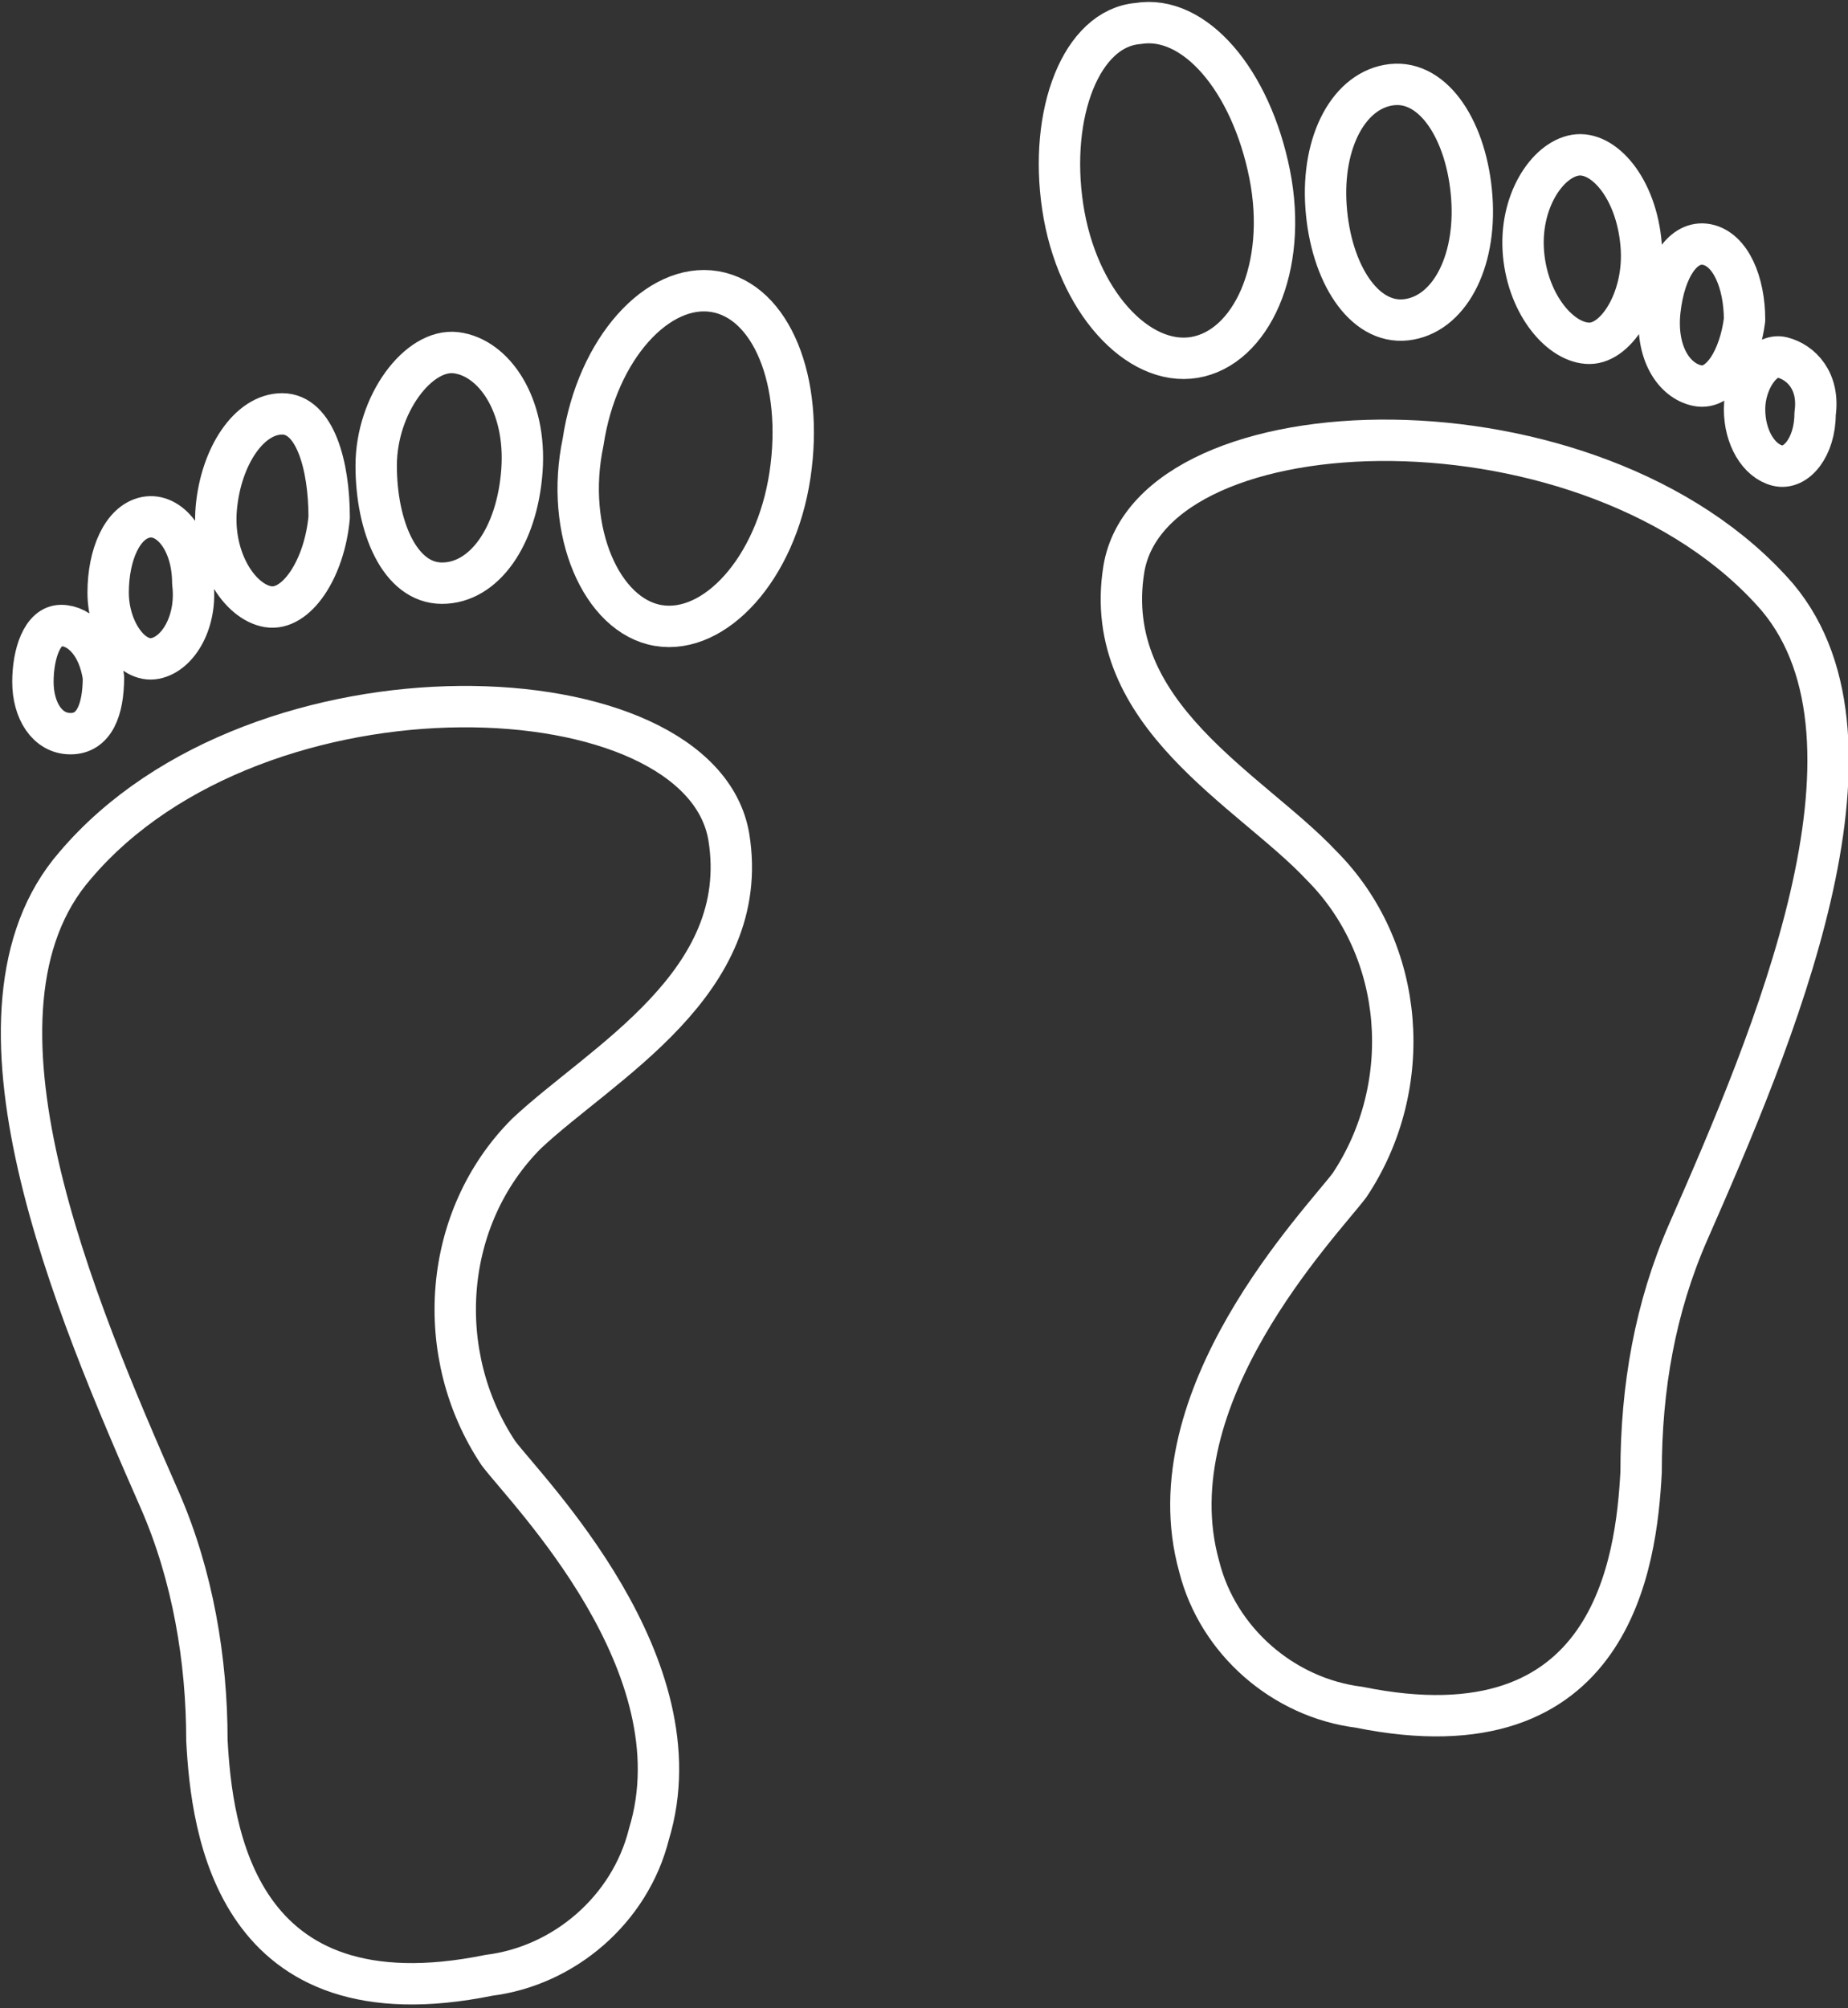 <?xml version="1.0" encoding="utf-8"?>
<!-- Generator: Adobe Illustrator 23.0.4, SVG Export Plug-In . SVG Version: 6.00 Build 0)  -->
<svg version="1.1" id="Calque_1" xmlns="http://www.w3.org/2000/svg" xmlns:xlink="http://www.w3.org/1999/xlink" x="0px" y="0px"
	 viewBox="0 0 39.3 42.7" style="enable-background:new 0 0 39.3 42.7;" xml:space="preserve">
<rect x="0" y="0" width="39.3" height="42.7" fill="#333333" stroke="none"/>
<style type="text/css">
	.st0{fill:none;stroke:#FFFFFF;stroke-width:0.88;stroke-linecap:round;stroke-linejoin:round;}
</style>
<title>confortable</title>
<g>
	<g id="Calque_1-2">
		<g>
			<g>
				<path class="st0" d="M37.8,12.7c-3.9-4.5-13.3-4.2-13.9-0.6c-0.5,3.1,2.7,4.7,4.2,6.3c1.8,1.8,2,4.7,0.6,6.8
					c-0.6,0.8-4.2,4.5-3.2,8.1c0.4,1.6,1.8,2.8,3.4,3c5.4,1.1,5.9-3.1,6-5c0-1.8,0.3-3.5,1-5.1C37.7,22.1,40.4,15.8,37.8,12.7z"/>
				<path class="st0" d="M24.2,0.5c1.2-0.2,2.4,1.2,2.8,3.2s-0.4,3.7-1.6,3.9s-2.5-1.2-2.8-3.2S23,0.6,24.2,0.5z M31.3,4.2
					c0.1,1.4-0.5,2.5-1.4,2.6s-1.6-1-1.7-2.4s0.5-2.5,1.4-2.6S31.2,2.8,31.3,4.2z M34.9,5.2c0.1,1.1-0.5,2.1-1.1,2.1
					s-1.3-0.8-1.4-1.9s0.5-2,1.1-2.1S34.8,4,34.9,5.2L34.9,5.2z M37.1,6.8c-0.1,0.8-0.5,1.5-1,1.4s-0.9-0.7-0.8-1.6s0.5-1.5,1-1.4
					S37.1,6,37.1,6.8L37.1,6.8z M38.6,8.8c0,0.7-0.4,1.2-0.8,1.1s-0.7-0.6-0.7-1.2s0.4-1.2,0.8-1.1S38.7,8.1,38.6,8.8L38.6,8.8z"/>
			</g>
			<g>
				<path class="st0" d="M15.5,17.8c-0.6-3.6-10-4-13.9,0.6c-2.7,3.1,0,9.4,1.8,13.5c0.7,1.6,1,3.4,1,5.1c0.1,1.9,0.6,6.1,6,5
					c1.6-0.2,3-1.4,3.4-3c1.1-3.6-2.6-7.3-3.2-8.1c-1.4-2.1-1.2-5,0.6-6.8C12.8,22.6,16,20.9,15.5,17.8z"/>
				<path class="st0" d="M12.4,9.4c0.3-2,1.6-3.4,2.8-3.2s1.9,1.9,1.6,3.9s-1.6,3.4-2.8,3.2S12,11.3,12.4,9.4z M11.1,10
					c-0.1,1.4-0.8,2.4-1.7,2.4S8,11.2,8,9.9s0.9-2.5,1.7-2.4S11.2,8.6,11.1,10z M7,11c-0.1,1.1-0.7,2-1.3,1.9s-1.2-1-1.1-2.1
					s0.7-2,1.4-2S7,9.9,7,11z M4.1,12.4c0.1,0.8-0.3,1.5-0.8,1.6s-1-0.6-1-1.4s0.3-1.5,0.8-1.6S4.1,11.5,4.1,12.4z M2.2,14.4
					c0,0.7-0.2,1.2-0.7,1.2s-0.8-0.5-0.8-1.1s0.2-1.2,0.6-1.2S2.1,13.7,2.2,14.4L2.2,14.4z"/>
			</g>
		</g>
	</g>
</g>
</svg>
